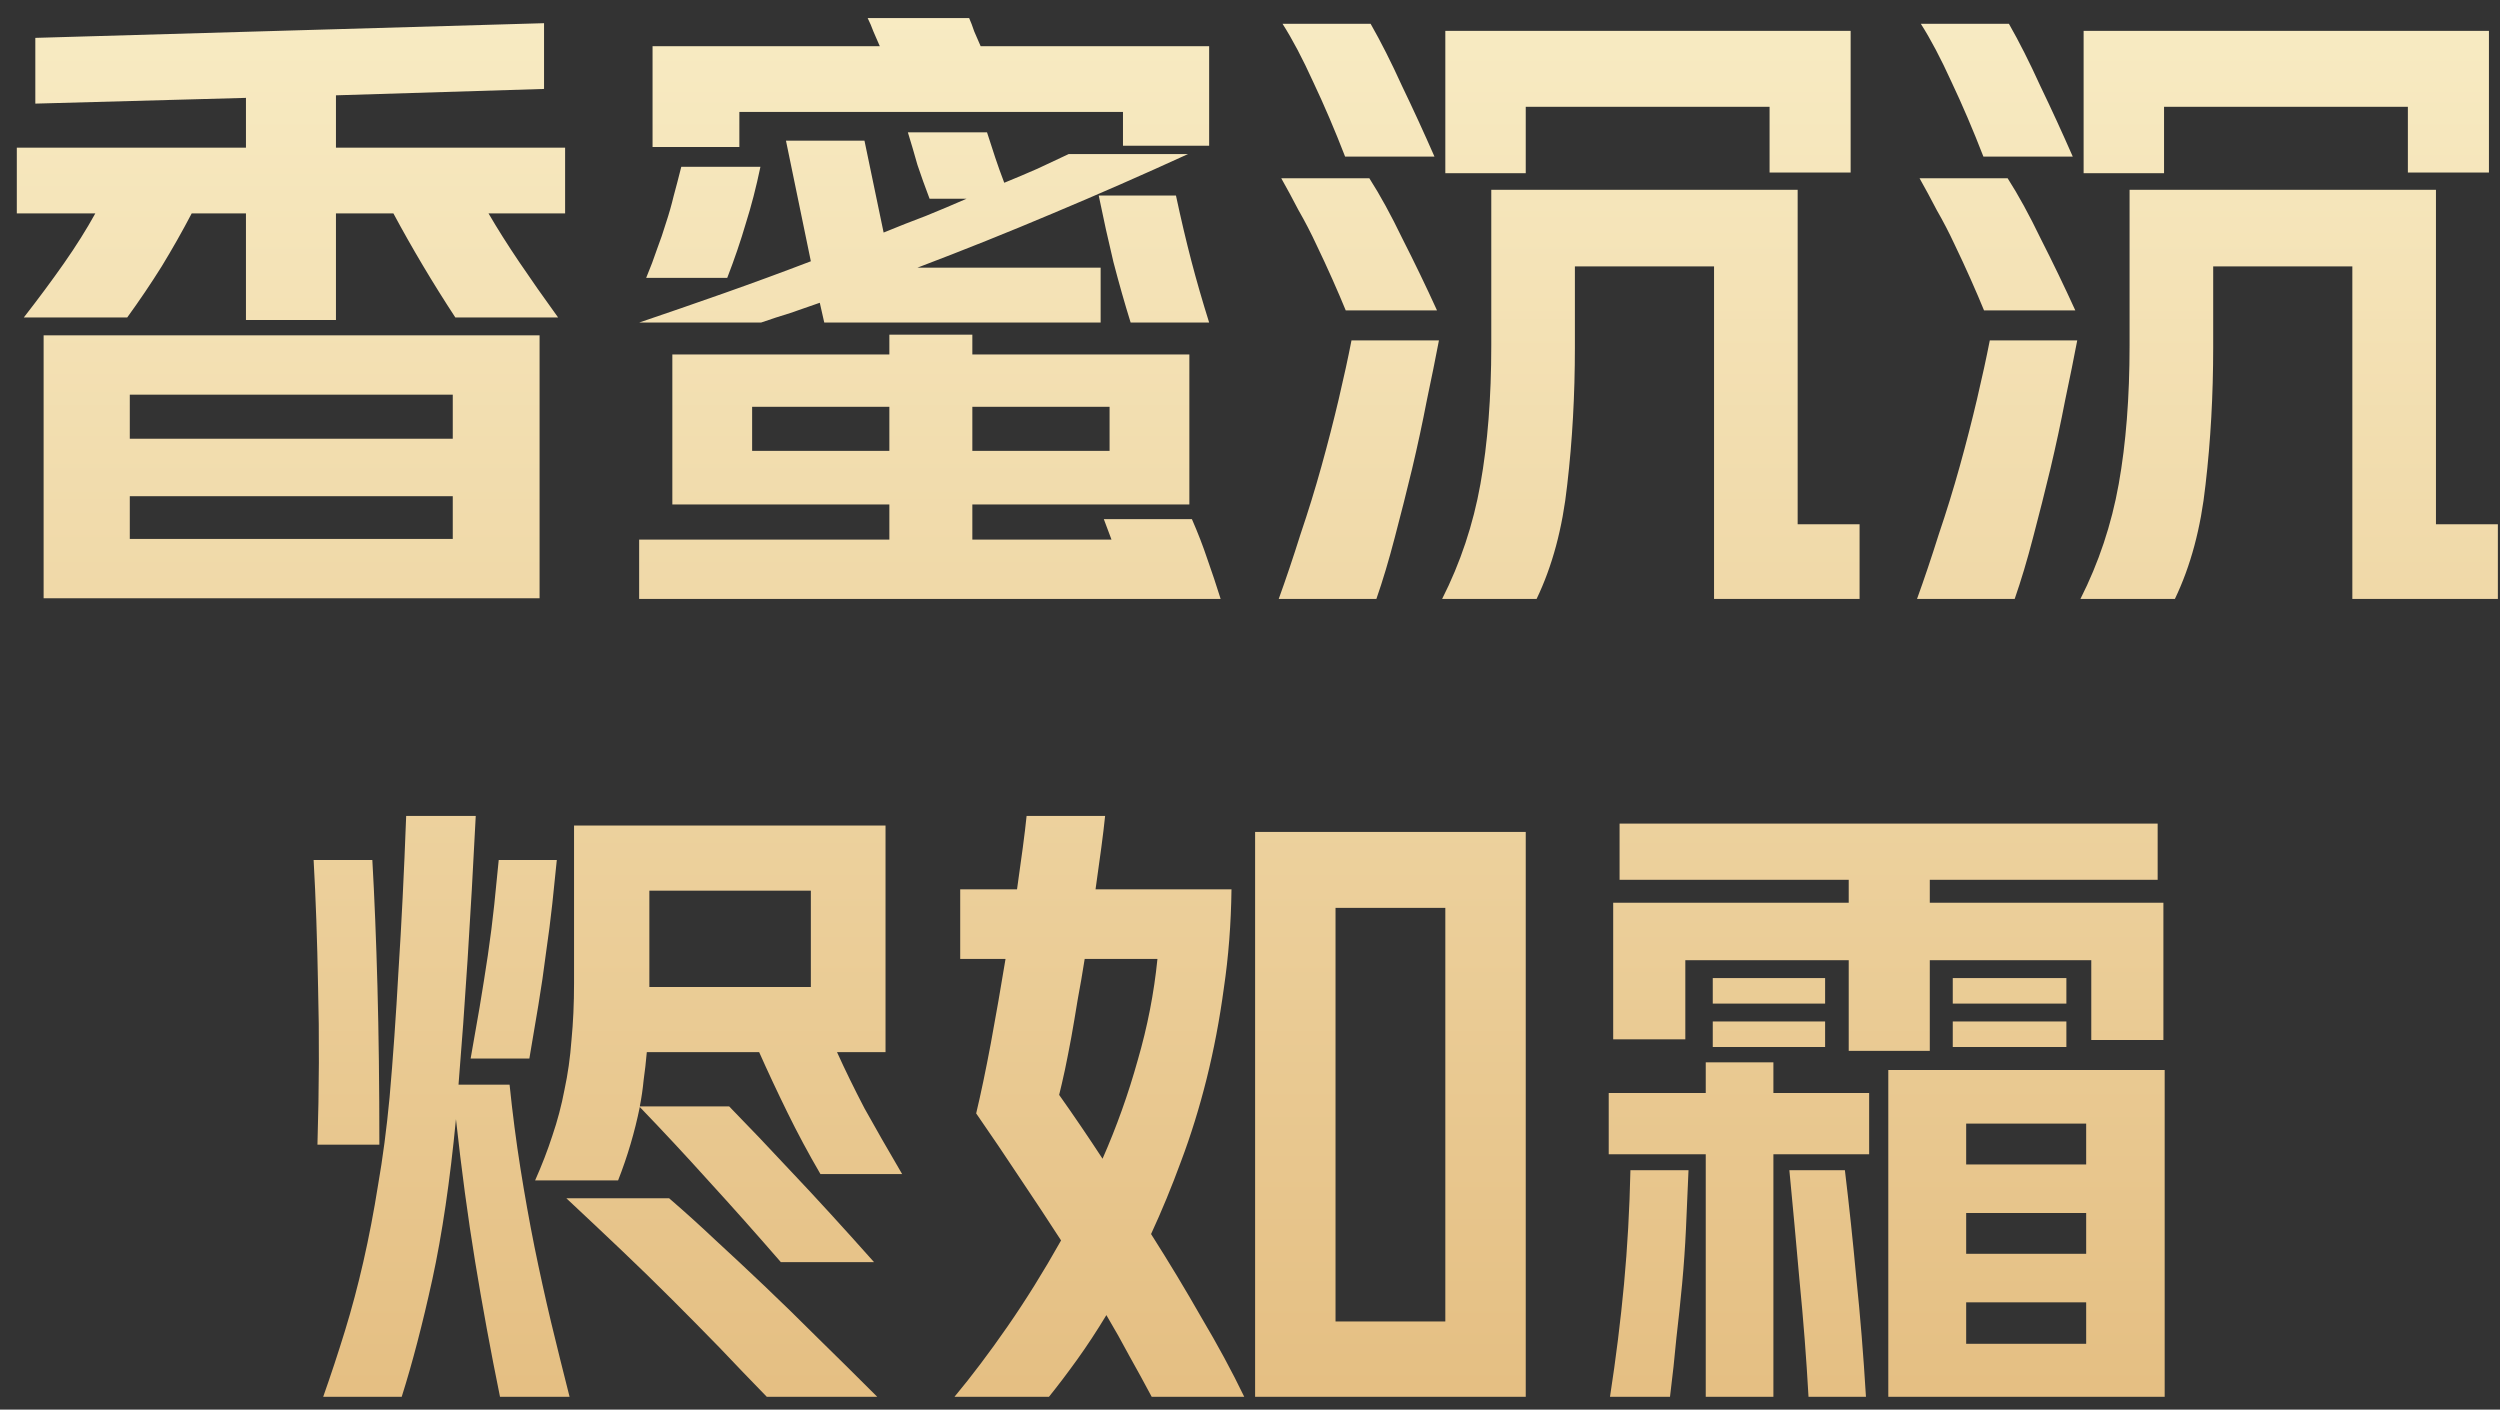<svg width="94" height="53" viewBox="0 0 94 53" fill="none" xmlns="http://www.w3.org/2000/svg">
<rect x="0" y="0" width="94" height="53" fill="#333333" stroke="none"/>
<path d="M20.288 12.608V22.496H1.64V12.608H20.288ZM0.896 11.936C1.456 11.216 1.96 10.536 2.408 9.896C2.856 9.256 3.248 8.632 3.584 8.024H0.632V5.552H9.248V3.68L1.328 3.896V1.424L20.456 0.872V3.344L12.632 3.584V5.552H21.248V8.024H18.368C18.704 8.6 19.088 9.208 19.52 9.848C19.952 10.488 20.44 11.184 20.984 11.936H17.12C16.272 10.64 15.496 9.336 14.792 8.024H12.632V12.032H9.248V8.024H7.208C6.856 8.696 6.48 9.36 6.08 10.016C5.68 10.656 5.248 11.296 4.784 11.936H0.896ZM4.88 16.496H17.024V14.84H4.88V16.496ZM17.024 20.264V18.656H4.88V20.264H17.024ZM33.44 13.328V12.584H36.56V13.328H44.72V18.968H36.56V20.288H41.792L41.504 19.52H44.816C45.04 20.032 45.232 20.528 45.392 21.008C45.568 21.504 45.736 22.008 45.896 22.52H24.032V20.288H33.44V18.968H25.28V13.328H33.44ZM34.952 7.472C34.776 7.008 34.624 6.584 34.496 6.2C34.384 5.8 34.264 5.392 34.136 4.976H37.112C37.224 5.328 37.328 5.648 37.424 5.936C37.52 6.224 37.632 6.536 37.76 6.872C38.192 6.696 38.608 6.52 39.008 6.344C39.424 6.152 39.816 5.968 40.184 5.792H44.672C42.96 6.576 41.264 7.32 39.584 8.024C37.92 8.728 36.224 9.408 34.496 10.064H41.384V12.128H30.992L30.824 11.384C30.456 11.512 30.088 11.64 29.72 11.768C29.352 11.88 28.984 12 28.616 12.128H24.032C25.072 11.776 26.136 11.408 27.224 11.024C28.312 10.64 29.4 10.24 30.488 9.824L29.552 5.288H32.504L33.224 8.744C33.768 8.52 34.296 8.312 34.808 8.12C35.32 7.912 35.832 7.696 36.344 7.472H34.952ZM36.44 0.68C36.504 0.824 36.568 0.992 36.632 1.184C36.712 1.36 36.792 1.544 36.872 1.736H45.464V5.48H42.224V4.208H27.8V5.528H24.536V1.736H33.08C33 1.544 32.92 1.36 32.84 1.184C32.776 1.008 32.704 0.84 32.624 0.68H36.44ZM42.512 12.128C42.288 11.408 42.072 10.648 41.864 9.848C41.672 9.048 41.488 8.216 41.312 7.352H44.216C44.408 8.248 44.6 9.064 44.792 9.8C44.984 10.536 45.208 11.312 45.464 12.128H42.512ZM24.296 10.448C24.456 10.064 24.592 9.704 24.704 9.368C24.832 9.032 24.944 8.704 25.04 8.384C25.152 8.048 25.248 7.712 25.328 7.376C25.424 7.024 25.52 6.656 25.616 6.272H28.592C28.432 7.04 28.248 7.752 28.04 8.408C27.848 9.064 27.616 9.744 27.344 10.448H24.296ZM36.56 15.296V16.952H41.72V15.296H36.56ZM28.28 16.952H33.44V15.296H28.28V16.952ZM64.448 22.52V10.016H59.216V13.064C59.216 14.856 59.12 16.576 58.928 18.224C58.752 19.856 58.368 21.288 57.776 22.52H54.224C54.912 21.16 55.392 19.72 55.664 18.2C55.936 16.68 56.072 14.944 56.072 12.992V7.136H67.592V19.712H69.92V22.52H64.448ZM66.536 4.016H57.368V6.512H54.344V1.16H69.584V6.488H66.536V4.016ZM48.08 22.52C48.352 21.768 48.624 20.96 48.896 20.096C49.184 19.248 49.448 18.392 49.688 17.528C49.928 16.664 50.144 15.824 50.336 15.008C50.528 14.192 50.688 13.456 50.816 12.8H54.104C53.976 13.472 53.824 14.224 53.648 15.056C53.488 15.888 53.304 16.744 53.096 17.624C52.888 18.488 52.672 19.344 52.448 20.192C52.224 21.056 51.992 21.832 51.752 22.52H48.08ZM50.6 11.672C50.456 11.32 50.288 10.928 50.096 10.496C49.904 10.064 49.704 9.632 49.496 9.2C49.288 8.752 49.064 8.32 48.824 7.904C48.6 7.472 48.384 7.072 48.176 6.704H51.488C51.888 7.328 52.304 8.088 52.736 8.984C53.184 9.864 53.616 10.76 54.032 11.672H50.6ZM50.576 5.888C50.192 4.896 49.792 3.96 49.376 3.08C48.976 2.2 48.592 1.472 48.224 0.896H51.536C51.92 1.568 52.312 2.344 52.712 3.224C53.128 4.088 53.536 4.976 53.936 5.888H50.576ZM88.448 22.52V10.016H83.216V13.064C83.216 14.856 83.12 16.576 82.928 18.224C82.752 19.856 82.368 21.288 81.776 22.52H78.224C78.912 21.16 79.392 19.72 79.664 18.2C79.936 16.68 80.072 14.944 80.072 12.992V7.136H91.592V19.712H93.92V22.52H88.448ZM90.536 4.016H81.368V6.512H78.344V1.16H93.584V6.488H90.536V4.016ZM72.08 22.52C72.352 21.768 72.624 20.96 72.896 20.096C73.184 19.248 73.448 18.392 73.688 17.528C73.928 16.664 74.144 15.824 74.336 15.008C74.528 14.192 74.688 13.456 74.816 12.8H78.104C77.976 13.472 77.824 14.224 77.648 15.056C77.488 15.888 77.304 16.744 77.096 17.624C76.888 18.488 76.672 19.344 76.448 20.192C76.224 21.056 75.992 21.832 75.752 22.52H72.08ZM74.6 11.672C74.456 11.32 74.288 10.928 74.096 10.496C73.904 10.064 73.704 9.632 73.496 9.2C73.288 8.752 73.064 8.32 72.824 7.904C72.6 7.472 72.384 7.072 72.176 6.704H75.488C75.888 7.328 76.304 8.088 76.736 8.984C77.184 9.864 77.616 10.76 78.032 11.672H74.6ZM74.576 5.888C74.192 4.896 73.792 3.96 73.376 3.08C72.976 2.2 72.592 1.472 72.224 0.896H75.536C75.92 1.568 76.312 2.344 76.712 3.224C77.128 4.088 77.536 4.976 77.936 5.888H74.576ZM29.36 47.456C28.416 46.368 27.512 45.352 26.648 44.408C25.784 43.448 24.92 42.52 24.056 41.624C23.864 42.568 23.592 43.488 23.24 44.384H20.12C20.376 43.808 20.592 43.248 20.768 42.704C20.96 42.144 21.112 41.568 21.224 40.976C21.352 40.384 21.44 39.76 21.488 39.104C21.552 38.448 21.584 37.736 21.584 36.968V31.04H33.296V39.56H31.472C31.776 40.232 32.12 40.936 32.504 41.672C32.904 42.392 33.376 43.216 33.92 44.144H30.848C30.4 43.376 29.984 42.6 29.6 41.816C29.216 41.032 28.864 40.28 28.544 39.56H24.32C24.288 39.928 24.248 40.28 24.2 40.616C24.168 40.952 24.12 41.28 24.056 41.6H27.416C28.136 42.336 28.928 43.168 29.792 44.096C30.672 45.024 31.696 46.144 32.864 47.456H29.36ZM18.8 52.52C18.448 50.792 18.136 49.096 17.864 47.432C17.592 45.768 17.352 43.984 17.144 42.08C16.92 44.4 16.624 46.408 16.256 48.104C15.888 49.784 15.504 51.256 15.104 52.52H12.152C12.44 51.704 12.712 50.88 12.968 50.048C13.224 49.216 13.456 48.344 13.664 47.432C13.872 46.52 14.056 45.56 14.216 44.552C14.392 43.544 14.536 42.448 14.648 41.264C14.776 39.808 14.888 38.216 14.984 36.488C15.096 34.76 15.192 32.824 15.272 30.68H17.888C17.696 34.504 17.48 37.872 17.24 40.784H19.16C19.272 41.872 19.408 42.92 19.568 43.928C19.728 44.936 19.904 45.92 20.096 46.88C20.288 47.824 20.496 48.768 20.72 49.712C20.944 50.64 21.176 51.576 21.416 52.52H18.8ZM28.832 52.52C28.224 51.896 27.632 51.28 27.056 50.672C26.48 50.08 25.888 49.48 25.28 48.872C24.672 48.264 24.04 47.648 23.384 47.024C22.728 46.4 22.032 45.744 21.296 45.056H25.16C25.736 45.552 26.312 46.072 26.888 46.616C27.48 47.16 28.096 47.736 28.736 48.344C29.376 48.952 30.04 49.6 30.728 50.288C31.432 50.976 32.184 51.72 32.984 52.52H28.832ZM11.936 43.04C12 40.896 12.008 38.928 11.96 37.136C11.928 35.344 11.872 33.744 11.792 32.336H14C14.08 33.744 14.144 35.328 14.192 37.088C14.24 38.848 14.264 40.832 14.264 43.04H11.936ZM24.416 37.112H30.488V33.488H24.416V37.04V37.112ZM17.696 39.8C17.808 39.176 17.92 38.536 18.032 37.88C18.144 37.208 18.248 36.552 18.344 35.912C18.44 35.256 18.52 34.624 18.584 34.016C18.648 33.408 18.704 32.848 18.752 32.336H20.936C20.888 32.816 20.832 33.36 20.768 33.968C20.704 34.56 20.624 35.184 20.528 35.84C20.448 36.48 20.352 37.136 20.24 37.808C20.128 38.48 20.016 39.144 19.904 39.8H17.696ZM57.368 31.28V52.52H47.192V31.28H57.368ZM43.304 52.52C43.032 52.008 42.752 51.496 42.464 50.984C42.192 50.472 41.904 49.96 41.6 49.448C41.232 50.056 40.864 50.616 40.496 51.128C40.128 51.64 39.776 52.104 39.44 52.52H35.888C36.528 51.752 37.192 50.872 37.88 49.88C38.568 48.888 39.24 47.808 39.896 46.64C39.4 45.872 38.888 45.096 38.36 44.312C37.832 43.512 37.28 42.696 36.704 41.864C36.88 41.128 37.064 40.248 37.256 39.224C37.448 38.184 37.632 37.128 37.808 36.056H36.104V33.44H38.24C38.32 32.864 38.392 32.344 38.456 31.88C38.52 31.4 38.568 31 38.6 30.68H41.552C41.52 31 41.472 31.4 41.408 31.88C41.344 32.36 41.272 32.88 41.192 33.44H46.304C46.288 34.736 46.192 35.976 46.016 37.16C45.856 38.344 45.64 39.48 45.368 40.568C45.096 41.656 44.776 42.688 44.408 43.664C44.056 44.624 43.68 45.536 43.28 46.4C43.952 47.456 44.584 48.504 45.176 49.544C45.784 50.568 46.32 51.56 46.784 52.52H43.304ZM50.216 49.688H54.344V34.136H50.216V49.688ZM40.784 36.056C40.704 36.568 40.616 37.08 40.52 37.592C40.44 38.088 40.36 38.56 40.28 39.008C40.2 39.44 40.12 39.848 40.04 40.232C39.96 40.6 39.888 40.912 39.824 41.168C40.096 41.552 40.368 41.944 40.64 42.344C40.912 42.744 41.184 43.152 41.456 43.568C41.984 42.368 42.424 41.136 42.776 39.872C43.144 38.608 43.392 37.336 43.52 36.056H40.784ZM81.392 40.232V52.52H71V40.232H81.392ZM78.632 36.104H72.56V39.512H69.512V36.104H63.368V39.08H60.656V33.944H69.512V33.08H60.896V30.968H81.128V33.08H72.56V33.944H81.344V39.104H78.632V36.104ZM64.136 43.4H60.488V41.096H64.136V39.944H66.68V41.096H70.28V43.4H66.68V52.52H64.136V43.4ZM60.536 52.52C60.76 51.064 60.936 49.648 61.064 48.272C61.192 46.896 61.272 45.472 61.304 44H63.488C63.456 44.768 63.424 45.504 63.392 46.208C63.36 46.896 63.312 47.584 63.248 48.272C63.184 48.944 63.112 49.624 63.032 50.312C62.968 51.016 62.888 51.752 62.792 52.52H60.536ZM68 52.52C67.92 51.08 67.808 49.632 67.664 48.176C67.536 46.72 67.408 45.328 67.28 44H69.368C69.528 45.328 69.672 46.688 69.8 48.08C69.944 49.456 70.064 50.936 70.16 52.52H68ZM78.44 50.528V48.968H73.928V50.528H78.44ZM73.928 47.144H78.44V45.608H73.928V47.144ZM73.928 43.784H78.44V42.248H73.928V43.784ZM77.696 38.408V39.368H73.424V38.408H77.696ZM77.696 36.776V37.736H73.424V36.776H77.696ZM68.624 36.776V37.736H64.4V36.776H68.624ZM68.624 38.408V39.368H64.4V38.408H68.624Z" fill="url(#paint0_linear_143_981)"/>
<defs>
<linearGradient id="paint0_linear_143_981" x1="47" y1="-3" x2="47" y2="57" gradientUnits="userSpaceOnUse">
<stop stop-color="#F9EEC7"/>
<stop offset="1" stop-color="#E3BB7D"/>
</linearGradient>
</defs>
</svg>
